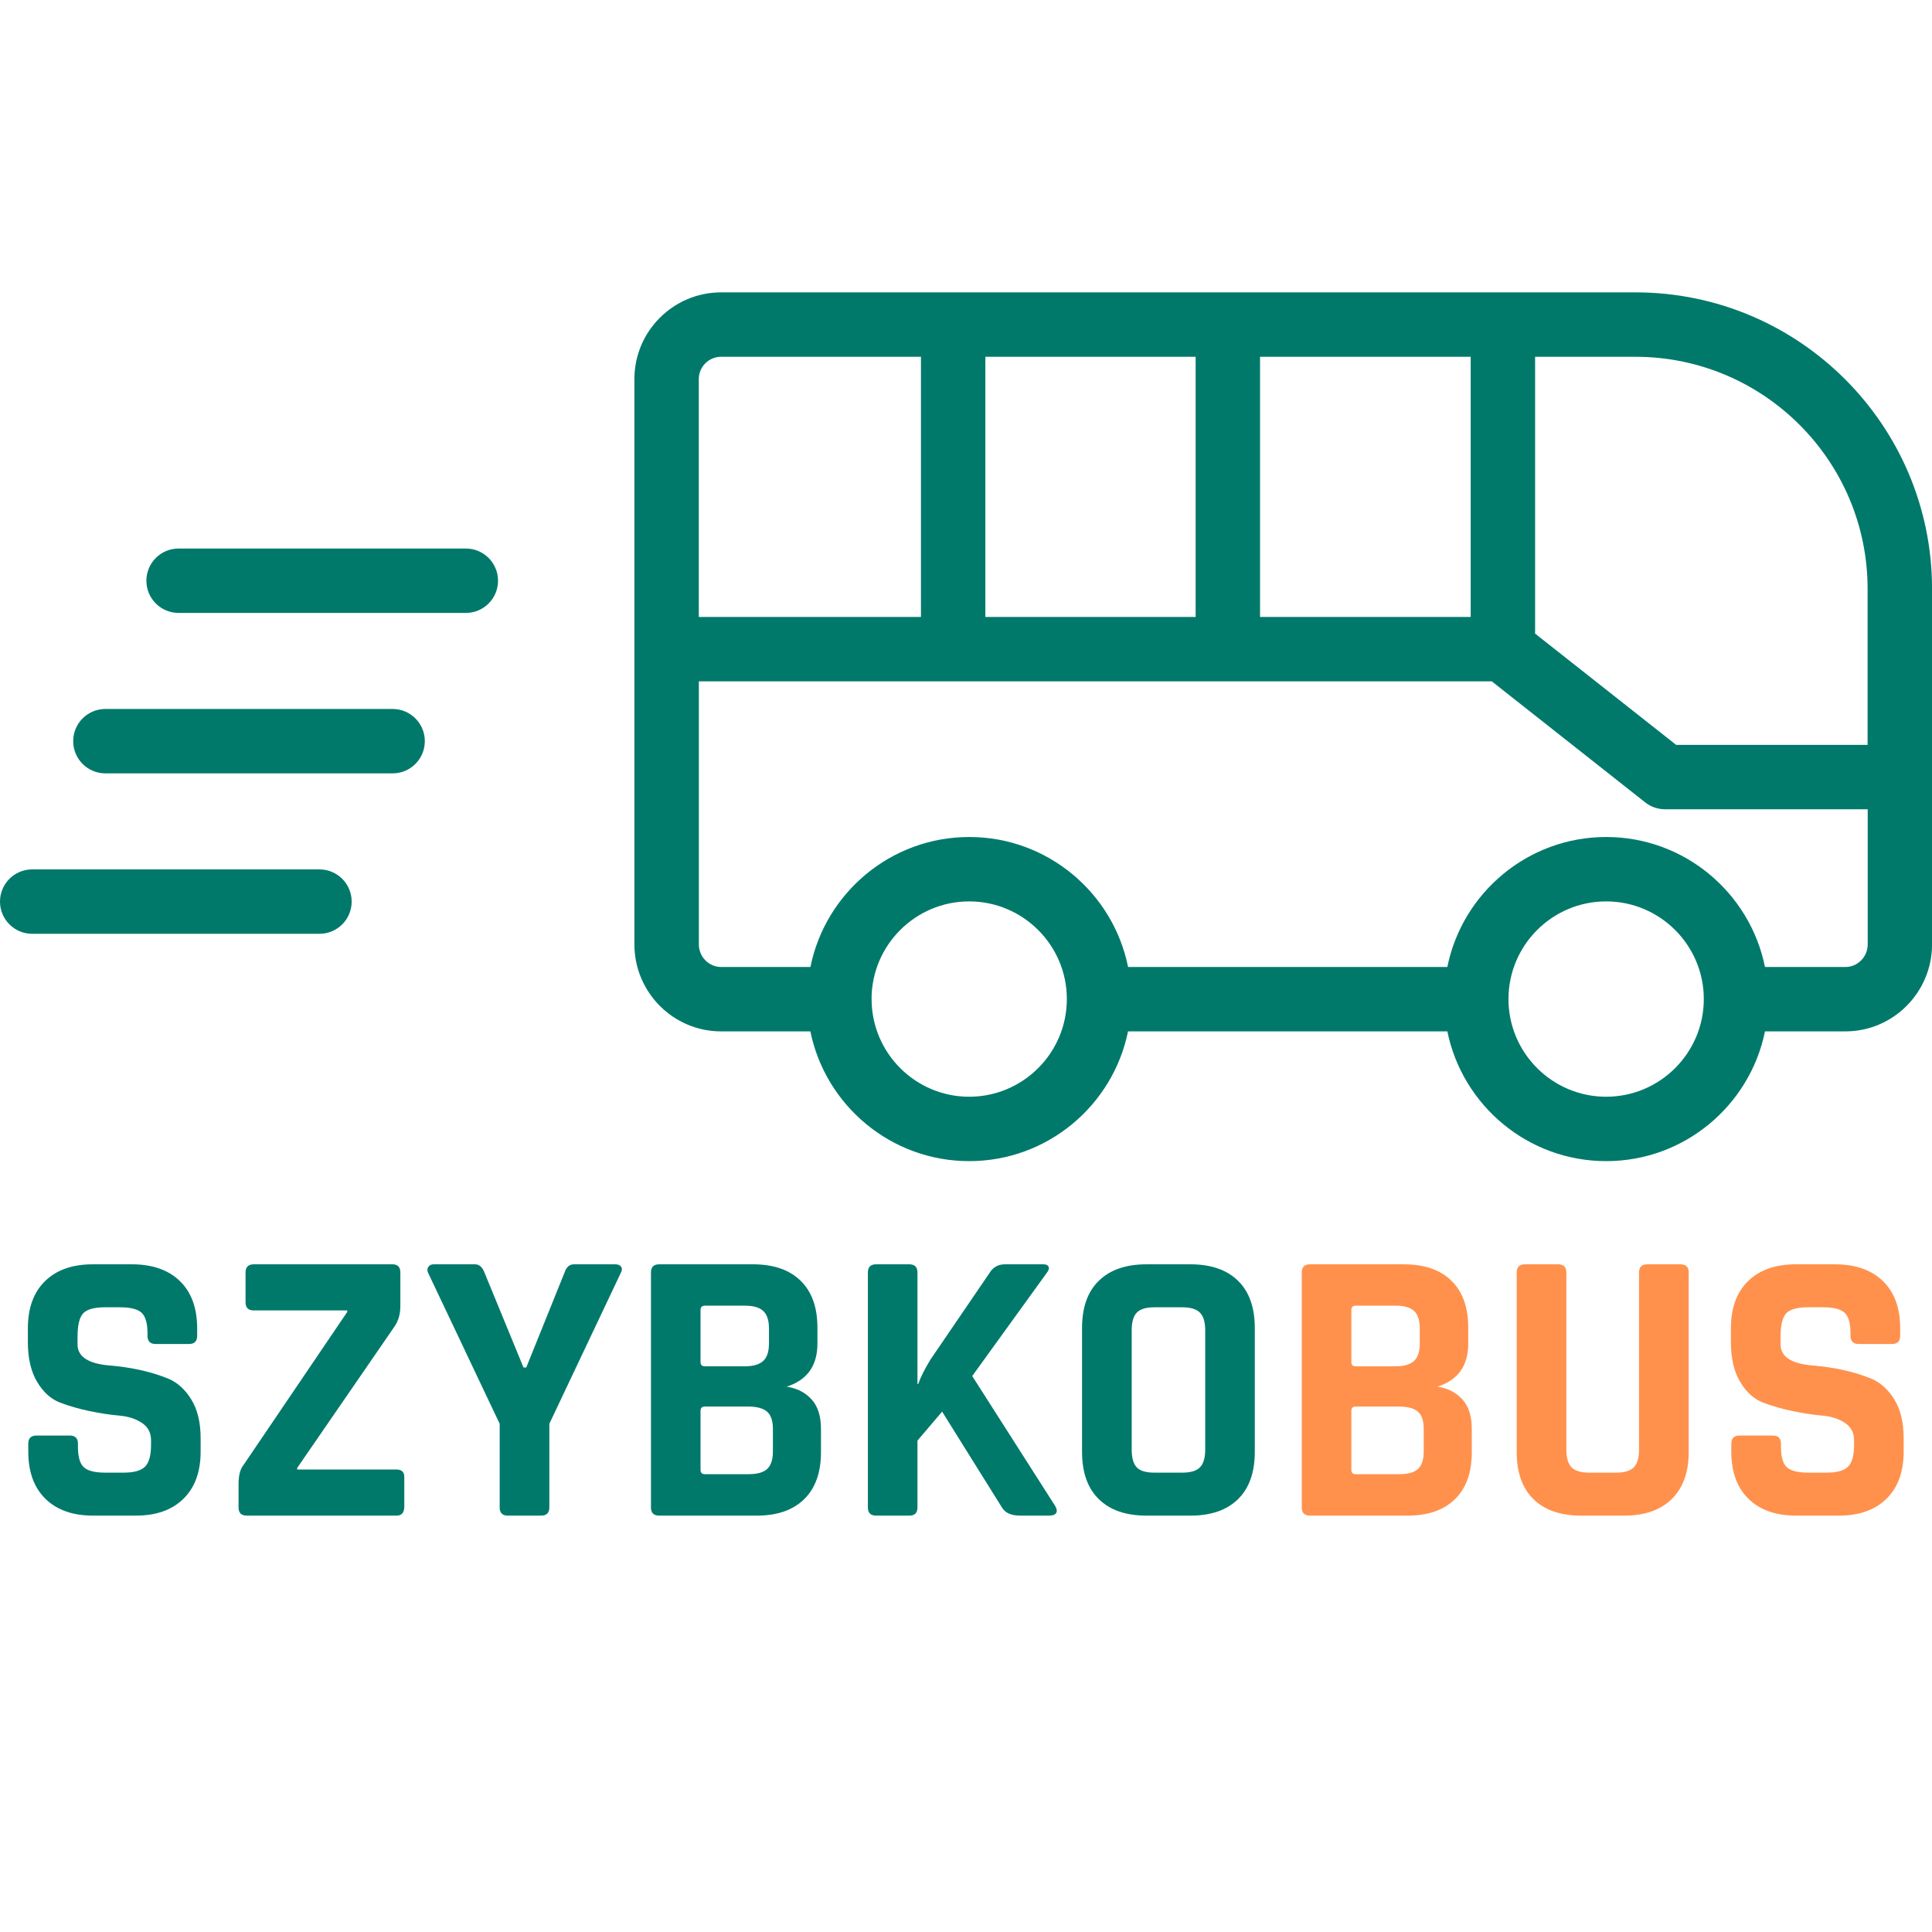 <svg version="1.0" preserveAspectRatio="xMidYMid meet" height="500" viewBox="0 0 375 375" zoomAndPan="magnify" width="500" xmlns:xlink="http://www.w3.org/1999/xlink" xmlns="http://www.w3.org/2000/svg"><defs><g></g><clipPath id="e471aa3608"><path clip-rule="nonzero" d="M 123 56.688 L 375 56.688 L 375 225.438 L 123 225.438 Z M 123 56.688"></path></clipPath></defs><g clip-path="url(#e471aa3608)"><path fill-rule="nonzero" fill-opacity="1" d="M 317.461 56.75 L 139.961 56.75 C 130.688 56.75 123.137 64.297 123.137 73.566 L 123.137 125.973 C 123.137 125.973 123.137 125.992 123.137 126.004 C 123.137 126.016 123.137 126.023 123.137 126.035 L 123.137 183.305 C 123.137 192.617 130.688 200.191 139.961 200.191 L 157.293 200.191 C 160.211 214.543 172.918 225.375 188.117 225.375 C 203.32 225.375 216.031 214.543 218.949 200.191 L 280.93 200.191 C 283.852 214.543 296.555 225.375 311.758 225.375 C 326.957 225.375 339.664 214.543 342.582 200.191 L 358.188 200.191 C 367.461 200.191 375.008 192.617 375.008 183.305 L 375.008 114.285 C 375.008 82.562 349.195 56.75 317.469 56.75 Z M 285.461 119.754 L 244.574 119.754 L 244.574 69.25 L 285.461 69.25 Z M 191.258 119.754 L 191.258 69.25 L 232.074 69.25 L 232.074 119.754 Z M 139.961 69.25 L 178.758 69.25 L 178.758 119.754 L 135.637 119.754 L 135.637 73.566 C 135.637 71.188 137.582 69.25 139.961 69.25 Z M 188.117 212.875 C 177.699 212.875 169.238 204.43 169.176 194.035 C 169.176 194.004 169.195 193.973 169.195 193.941 C 169.195 193.906 169.176 193.875 169.168 193.836 C 169.219 183.422 177.695 174.961 188.117 174.961 C 198.543 174.961 207.055 183.441 207.074 193.875 C 207.074 193.898 207.062 193.918 207.062 193.941 C 207.062 193.961 207.074 193.973 207.074 193.992 C 207.031 204.41 198.551 212.875 188.117 212.875 Z M 311.75 212.875 C 301.293 212.875 292.793 204.367 292.793 193.918 C 292.793 183.469 301.293 174.961 311.75 174.961 C 322.207 174.961 330.707 183.469 330.707 193.918 C 330.707 204.367 322.207 212.875 311.75 212.875 Z M 358.18 187.691 L 342.582 187.691 C 339.68 173.316 326.969 162.461 311.758 162.461 C 296.543 162.461 283.824 173.316 280.93 187.691 L 218.961 187.691 C 216.062 173.316 203.344 162.461 188.133 162.461 C 172.918 162.461 160.199 173.316 157.305 187.691 L 139.977 187.691 C 137.586 187.691 135.648 185.723 135.648 183.305 L 135.648 132.254 L 289.562 132.254 L 319.32 155.734 C 320.418 156.605 321.789 157.078 323.188 157.078 L 362.52 157.078 L 362.52 183.305 C 362.52 185.723 360.574 187.691 358.199 187.691 Z M 362.5 144.578 L 325.336 144.578 L 297.961 122.98 L 297.961 69.254 L 317.461 69.254 C 342.301 69.254 362.5 89.453 362.5 114.293 L 362.5 144.586 Z M 362.5 144.578" fill="#00796b"></path></g><path fill-rule="nonzero" fill-opacity="1" d="M 90.418 118.969 C 93.875 118.969 96.668 116.168 96.668 112.719 C 96.668 109.266 93.875 106.469 90.418 106.469 L 34.664 106.469 C 31.207 106.469 28.414 109.266 28.414 112.719 C 28.414 116.168 31.207 118.969 34.664 118.969 Z M 90.418 118.969" fill="#00796b"></path><path fill-rule="nonzero" fill-opacity="1" d="M 14.207 143.859 C 14.207 147.312 17 150.109 20.457 150.109 L 76.207 150.109 C 79.664 150.109 82.457 147.312 82.457 143.859 C 82.457 140.41 79.664 137.609 76.207 137.609 L 20.457 137.609 C 17 137.609 14.207 140.41 14.207 143.859 Z M 14.207 143.859" fill="#00796b"></path><path fill-rule="nonzero" fill-opacity="1" d="M 0 175 C 0 178.449 2.793 181.25 6.25 181.25 L 62.008 181.25 C 65.461 181.25 68.258 178.449 68.258 175 C 68.258 171.547 65.461 168.75 62.008 168.75 L 6.25 168.75 C 2.793 168.75 0 171.547 0 175 Z M 0 175" fill="#00796b"></path><g fill-opacity="1" fill="#00796b"><g transform="translate(1.77, 294.183)"><g><path d="M 3.719 -12.438 L 3.719 -13.969 C 3.719 -15.02 4.25 -15.547 5.312 -15.547 L 11.766 -15.547 C 12.828 -15.547 13.359 -15.02 13.359 -13.969 L 13.359 -13.359 C 13.359 -11.43 13.734 -10.113 14.484 -9.406 C 15.242 -8.695 16.641 -8.344 18.672 -8.344 L 22.234 -8.344 C 24.203 -8.344 25.578 -8.723 26.359 -9.484 C 27.148 -10.242 27.547 -11.66 27.547 -13.734 L 27.547 -14.641 C 27.547 -16.109 26.945 -17.234 25.75 -18.016 C 24.562 -18.805 23.082 -19.273 21.312 -19.422 C 19.551 -19.578 17.645 -19.867 15.594 -20.297 C 13.539 -20.723 11.629 -21.273 9.859 -21.953 C 8.086 -22.641 6.609 -23.984 5.422 -25.984 C 4.234 -27.984 3.641 -30.551 3.641 -33.688 L 3.641 -36.344 C 3.641 -40.289 4.75 -43.348 6.969 -45.516 C 9.195 -47.691 12.285 -48.781 16.234 -48.781 L 23.828 -48.781 C 27.816 -48.781 30.926 -47.691 33.156 -45.516 C 35.383 -43.348 36.5 -40.289 36.5 -36.344 L 36.5 -34.906 C 36.5 -33.844 35.969 -33.312 34.906 -33.312 L 28.453 -33.312 C 27.391 -33.312 26.859 -33.844 26.859 -34.906 L 26.859 -35.359 C 26.859 -37.328 26.477 -38.664 25.719 -39.375 C 24.957 -40.082 23.566 -40.438 21.547 -40.438 L 18.594 -40.438 C 16.52 -40.438 15.113 -40.047 14.375 -39.266 C 13.645 -38.484 13.281 -36.953 13.281 -34.672 L 13.281 -33.234 C 13.281 -30.859 15.352 -29.492 19.5 -29.141 C 23.801 -28.785 27.617 -27.926 30.953 -26.562 C 32.723 -25.801 34.203 -24.445 35.391 -22.5 C 36.578 -20.551 37.172 -18.055 37.172 -15.016 L 37.172 -12.438 C 37.172 -8.5 36.055 -5.441 33.828 -3.266 C 31.609 -1.086 28.523 0 24.578 0 L 16.312 0 C 12.363 0 9.273 -1.086 7.047 -3.266 C 4.828 -5.441 3.719 -8.5 3.719 -12.438 Z M 3.719 -12.438"></path></g></g></g><g fill-opacity="1" fill="#00796b"><g transform="translate(42.662, 294.183)"><g><path d="M 3.641 -1.594 L 3.641 -6.141 C 3.641 -7.816 3.969 -9.055 4.625 -9.859 L 24.734 -39.531 L 24.734 -39.828 L 6.594 -39.828 C 5.531 -39.828 5 -40.359 5 -41.422 L 5 -47.188 C 5 -48.25 5.531 -48.781 6.594 -48.781 L 33.531 -48.781 C 34.539 -48.781 35.047 -48.25 35.047 -47.188 L 35.047 -40.672 C 35.047 -39.148 34.672 -37.832 33.922 -36.719 L 15.016 -9.25 L 15.016 -8.953 L 34.297 -8.953 C 35.305 -8.953 35.812 -8.473 35.812 -7.516 L 35.812 -1.75 C 35.812 -0.582 35.305 0 34.297 0 L 5.234 0 C 4.172 0 3.641 -0.531 3.641 -1.594 Z M 3.641 -1.594"></path></g></g></g><g fill-opacity="1" fill="#00796b"><g transform="translate(82.189, 294.183)"><g><path d="M 22.844 0 L 16.391 0 C 15.328 0 14.797 -0.531 14.797 -1.594 L 14.797 -17.828 L 0.906 -47.125 C 0.707 -47.57 0.723 -47.957 0.953 -48.281 C 1.18 -48.613 1.52 -48.781 1.969 -48.781 L 10.016 -48.781 C 10.828 -48.781 11.438 -48.25 11.844 -47.188 L 19.422 -28.75 L 19.953 -28.75 L 27.391 -47.188 C 27.742 -48.25 28.352 -48.781 29.219 -48.781 L 37.25 -48.781 C 37.758 -48.781 38.129 -48.629 38.359 -48.328 C 38.586 -48.023 38.57 -47.625 38.312 -47.125 L 24.438 -17.828 L 24.438 -1.594 C 24.438 -0.531 23.906 0 22.844 0 Z M 22.844 0"></path></g></g></g><g fill-opacity="1" fill="#00796b"><g transform="translate(121.412, 294.183)"><g><path d="M 15.406 -8.047 L 23.906 -8.047 C 25.57 -8.047 26.77 -8.383 27.5 -9.062 C 28.238 -9.75 28.609 -10.875 28.609 -12.438 L 28.609 -16.844 C 28.609 -18.414 28.227 -19.531 27.469 -20.188 C 26.707 -20.844 25.469 -21.172 23.75 -21.172 L 15.406 -21.172 C 14.844 -21.172 14.562 -20.891 14.562 -20.328 L 14.562 -8.875 C 14.562 -8.32 14.844 -8.047 15.406 -8.047 Z M 15.406 -28.984 L 23.141 -28.984 C 24.754 -28.984 25.941 -29.32 26.703 -30 C 27.461 -30.688 27.844 -31.816 27.844 -33.391 L 27.844 -36.344 C 27.844 -37.914 27.473 -39.039 26.734 -39.719 C 26.004 -40.406 24.832 -40.75 23.219 -40.75 L 15.406 -40.75 C 14.844 -40.75 14.562 -40.469 14.562 -39.906 L 14.562 -29.812 C 14.562 -29.258 14.844 -28.984 15.406 -28.984 Z M 4.938 -1.594 L 4.938 -47.188 C 4.938 -48.25 5.469 -48.781 6.531 -48.781 L 24.734 -48.781 C 28.734 -48.781 31.816 -47.719 33.984 -45.594 C 36.16 -43.477 37.25 -40.445 37.25 -36.5 L 37.25 -33.391 C 37.25 -29.086 35.254 -26.301 31.266 -25.031 C 33.285 -24.727 34.898 -23.906 36.109 -22.562 C 37.328 -21.227 37.938 -19.32 37.938 -16.844 L 37.938 -12.297 C 37.938 -8.348 36.848 -5.312 34.672 -3.188 C 32.492 -1.062 29.438 0 25.5 0 L 6.531 0 C 5.469 0 4.938 -0.531 4.938 -1.594 Z M 4.938 -1.594"></path></g></g></g><g fill-opacity="1" fill="#00796b"><g transform="translate(163.518, 294.183)"><g><path d="M 12.969 0 L 6.531 0 C 5.469 0 4.938 -0.531 4.938 -1.594 L 4.938 -47.188 C 4.938 -48.25 5.469 -48.781 6.531 -48.781 L 12.969 -48.781 C 14.031 -48.781 14.562 -48.25 14.562 -47.188 L 14.562 -25.562 L 14.719 -25.562 C 15.125 -26.781 15.91 -28.352 17.078 -30.281 L 28.609 -47.188 C 29.266 -48.25 30.25 -48.781 31.562 -48.781 L 39 -48.781 C 39.551 -48.781 39.891 -48.613 40.016 -48.281 C 40.148 -47.957 40.016 -47.547 39.609 -47.047 L 25.188 -27.094 L 41.281 -1.891 C 41.633 -1.285 41.695 -0.816 41.469 -0.484 C 41.238 -0.16 40.77 0 40.062 0 L 34.516 0 C 32.754 0 31.566 -0.531 30.953 -1.594 L 19.344 -20.188 L 14.562 -14.562 L 14.562 -1.594 C 14.562 -0.531 14.031 0 12.969 0 Z M 12.969 0"></path></g></g></g><g fill-opacity="1" fill="#00796b"><g transform="translate(205.852, 294.183)"><g><path d="M 18.203 -8.344 L 23.594 -8.344 C 25.219 -8.344 26.367 -8.68 27.047 -9.359 C 27.734 -10.047 28.078 -11.203 28.078 -12.828 L 28.078 -35.969 C 28.078 -37.582 27.734 -38.727 27.047 -39.406 C 26.367 -40.094 25.219 -40.438 23.594 -40.438 L 18.203 -40.438 C 16.586 -40.438 15.453 -40.094 14.797 -39.406 C 14.141 -38.727 13.812 -37.582 13.812 -35.969 L 13.812 -12.828 C 13.812 -11.203 14.141 -10.047 14.797 -9.359 C 15.453 -8.68 16.586 -8.344 18.203 -8.344 Z M 25.188 0 L 16.688 0 C 12.695 0 9.613 -1.062 7.438 -3.188 C 5.258 -5.312 4.172 -8.375 4.172 -12.375 L 4.172 -36.422 C 4.172 -40.422 5.258 -43.477 7.438 -45.594 C 9.613 -47.719 12.695 -48.781 16.688 -48.781 L 25.188 -48.781 C 29.188 -48.781 32.27 -47.719 34.438 -45.594 C 36.613 -43.477 37.703 -40.422 37.703 -36.422 L 37.703 -12.375 C 37.703 -8.375 36.613 -5.312 34.438 -3.188 C 32.27 -1.062 29.188 0 25.188 0 Z M 25.188 0"></path></g></g></g><g fill-opacity="1" fill="#ff914d"><g transform="translate(247.734, 294.183)"><g><path d="M 15.406 -8.047 L 23.906 -8.047 C 25.57 -8.047 26.77 -8.383 27.5 -9.062 C 28.238 -9.75 28.609 -10.875 28.609 -12.438 L 28.609 -16.844 C 28.609 -18.414 28.227 -19.531 27.469 -20.188 C 26.707 -20.844 25.469 -21.172 23.75 -21.172 L 15.406 -21.172 C 14.844 -21.172 14.562 -20.891 14.562 -20.328 L 14.562 -8.875 C 14.562 -8.32 14.844 -8.047 15.406 -8.047 Z M 15.406 -28.984 L 23.141 -28.984 C 24.754 -28.984 25.941 -29.32 26.703 -30 C 27.461 -30.688 27.844 -31.816 27.844 -33.391 L 27.844 -36.344 C 27.844 -37.914 27.473 -39.039 26.734 -39.719 C 26.004 -40.406 24.832 -40.75 23.219 -40.75 L 15.406 -40.75 C 14.844 -40.75 14.562 -40.469 14.562 -39.906 L 14.562 -29.812 C 14.562 -29.258 14.844 -28.984 15.406 -28.984 Z M 4.938 -1.594 L 4.938 -47.188 C 4.938 -48.25 5.469 -48.781 6.531 -48.781 L 24.734 -48.781 C 28.734 -48.781 31.816 -47.719 33.984 -45.594 C 36.16 -43.477 37.25 -40.445 37.25 -36.5 L 37.25 -33.391 C 37.25 -29.086 35.254 -26.301 31.266 -25.031 C 33.285 -24.727 34.898 -23.906 36.109 -22.562 C 37.328 -21.227 37.938 -19.32 37.938 -16.844 L 37.938 -12.297 C 37.938 -8.348 36.848 -5.312 34.672 -3.188 C 32.492 -1.062 29.438 0 25.5 0 L 6.531 0 C 5.469 0 4.938 -0.531 4.938 -1.594 Z M 4.938 -1.594"></path></g></g></g><g fill-opacity="1" fill="#ff914d"><g transform="translate(289.841, 294.183)"><g><path d="M 29.891 -48.781 L 36.266 -48.781 C 37.379 -48.781 37.938 -48.273 37.938 -47.266 L 37.938 -12.375 C 37.938 -8.426 36.836 -5.375 34.641 -3.219 C 32.441 -1.07 29.367 0 25.422 0 L 17.078 0 C 13.078 0 9.988 -1.062 7.812 -3.188 C 5.633 -5.312 4.547 -8.375 4.547 -12.375 L 4.547 -47.188 C 4.547 -48.25 5.078 -48.781 6.141 -48.781 L 12.594 -48.781 C 13.656 -48.781 14.188 -48.25 14.188 -47.188 L 14.188 -12.828 C 14.188 -11.203 14.523 -10.047 15.203 -9.359 C 15.891 -8.68 17.02 -8.344 18.594 -8.344 L 23.828 -8.344 C 25.441 -8.344 26.586 -8.68 27.266 -9.359 C 27.953 -10.047 28.297 -11.203 28.297 -12.828 L 28.297 -47.188 C 28.297 -48.25 28.828 -48.781 29.891 -48.781 Z M 29.891 -48.781"></path></g></g></g><g fill-opacity="1" fill="#ff914d"><g transform="translate(332.326, 294.183)"><g><path d="M 3.719 -12.438 L 3.719 -13.969 C 3.719 -15.02 4.25 -15.547 5.312 -15.547 L 11.766 -15.547 C 12.828 -15.547 13.359 -15.02 13.359 -13.969 L 13.359 -13.359 C 13.359 -11.43 13.734 -10.113 14.484 -9.406 C 15.242 -8.695 16.641 -8.344 18.672 -8.344 L 22.234 -8.344 C 24.203 -8.344 25.578 -8.723 26.359 -9.484 C 27.148 -10.242 27.547 -11.66 27.547 -13.734 L 27.547 -14.641 C 27.547 -16.109 26.945 -17.234 25.75 -18.016 C 24.562 -18.805 23.082 -19.273 21.312 -19.422 C 19.551 -19.578 17.645 -19.867 15.594 -20.297 C 13.539 -20.723 11.629 -21.273 9.859 -21.953 C 8.086 -22.641 6.609 -23.984 5.422 -25.984 C 4.234 -27.984 3.641 -30.551 3.641 -33.688 L 3.641 -36.344 C 3.641 -40.289 4.75 -43.348 6.969 -45.516 C 9.195 -47.691 12.285 -48.781 16.234 -48.781 L 23.828 -48.781 C 27.816 -48.781 30.926 -47.691 33.156 -45.516 C 35.383 -43.348 36.5 -40.289 36.5 -36.344 L 36.5 -34.906 C 36.5 -33.844 35.969 -33.312 34.906 -33.312 L 28.453 -33.312 C 27.391 -33.312 26.859 -33.844 26.859 -34.906 L 26.859 -35.359 C 26.859 -37.328 26.477 -38.664 25.719 -39.375 C 24.957 -40.082 23.566 -40.438 21.547 -40.438 L 18.594 -40.438 C 16.52 -40.438 15.113 -40.047 14.375 -39.266 C 13.645 -38.484 13.281 -36.953 13.281 -34.672 L 13.281 -33.234 C 13.281 -30.859 15.352 -29.492 19.5 -29.141 C 23.801 -28.785 27.617 -27.926 30.953 -26.562 C 32.723 -25.801 34.203 -24.445 35.391 -22.5 C 36.578 -20.551 37.172 -18.055 37.172 -15.016 L 37.172 -12.438 C 37.172 -8.5 36.055 -5.441 33.828 -3.266 C 31.609 -1.086 28.523 0 24.578 0 L 16.312 0 C 12.363 0 9.273 -1.086 7.047 -3.266 C 4.828 -5.441 3.719 -8.5 3.719 -12.438 Z M 3.719 -12.438"></path></g></g></g></svg>